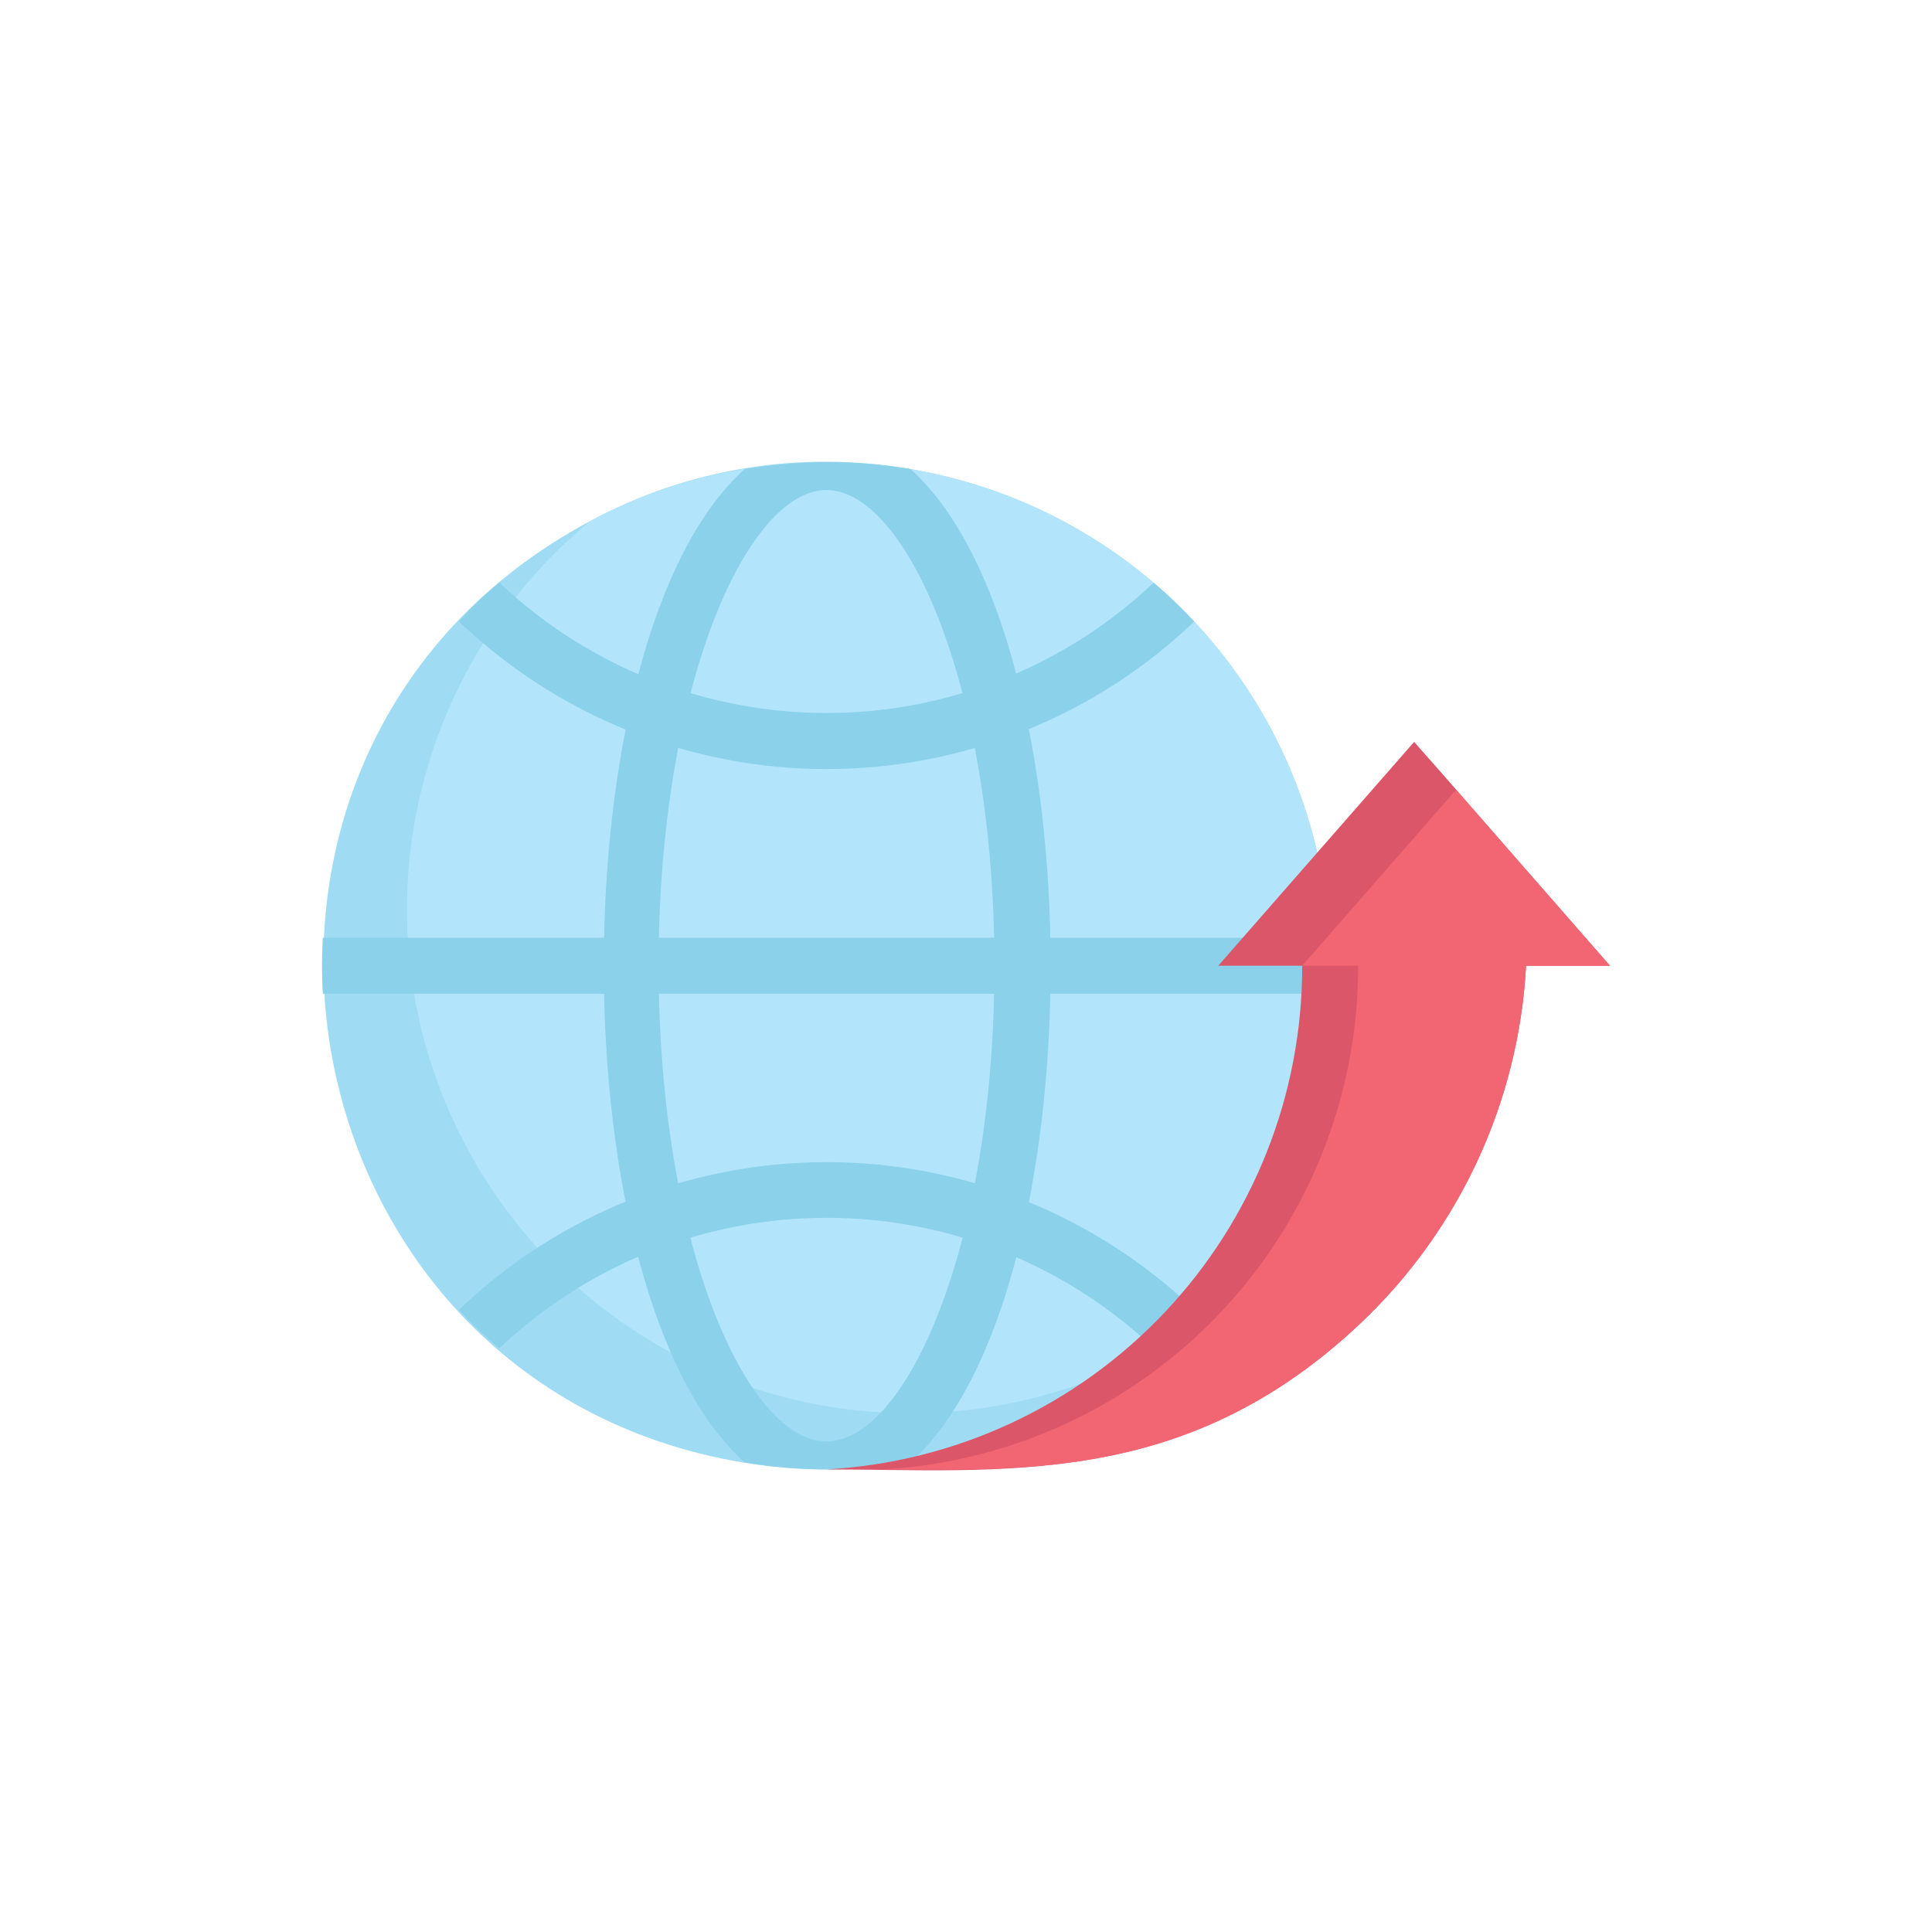 <svg width="300" height="300" viewBox="0 0 300 300" fill="none" xmlns="http://www.w3.org/2000/svg">
<path d="M206.55 149.961C206.551 161.335 204.071 172.573 199.283 182.891C194.495 193.208 187.514 202.357 178.827 209.7C170.14 217.042 159.956 222.402 148.985 225.404C138.014 228.407 126.52 228.98 115.305 227.084C42.352 214.875 25.494 116.287 91.625 80.919C106.83 72.716 124.354 69.87 141.375 72.837C159.6 75.918 176.145 85.354 188.076 99.472C200.007 113.59 206.551 131.477 206.55 149.961Z" fill="#9FDBF3"/>
<path d="M206.551 149.961C206.551 161.497 204 172.89 199.08 183.324C194.16 193.758 186.992 202.974 178.091 210.313C160.976 219.402 141.096 221.814 122.304 217.081C103.512 212.348 87.146 200.806 76.379 184.694C65.612 168.581 61.21 149.045 64.027 129.871C66.844 110.698 76.679 93.254 91.626 80.919C103.542 74.583 116.895 71.439 130.386 71.792C143.878 72.145 157.048 75.983 168.617 82.933C180.185 89.883 189.759 99.709 196.406 111.454C203.053 123.199 206.548 136.465 206.551 149.961Z" fill="#B2E5FB"/>
<path d="M206.55 154.306H50.13C49.956 151.412 49.956 148.51 50.13 145.616H206.55C206.724 148.51 206.724 151.412 206.55 154.306Z" fill="#8BD1EA"/>
<path d="M141.376 72.837C132.861 71.403 124.167 71.403 115.653 72.837C86.455 98.907 86.455 201.058 115.653 227.084C124.167 228.519 132.861 228.519 141.376 227.084C170.4 201.058 170.4 98.864 141.376 72.837ZM128.341 223.826C116.001 223.826 102.271 193.411 102.271 149.961C102.271 106.511 116.001 76.096 128.341 76.096C140.68 76.096 154.41 106.511 154.41 149.961C154.41 193.411 140.68 223.826 128.341 223.826Z" fill="#8BD1EA"/>
<path d="M185.433 96.517C170.069 111.217 149.625 119.422 128.362 119.422C107.098 119.422 86.654 111.217 71.29 96.517C73.192 94.323 75.286 92.302 77.547 90.478C91.266 103.472 109.444 110.713 128.34 110.713C147.236 110.713 165.413 103.472 179.133 90.478C181.361 92.353 183.465 94.371 185.433 96.517Z" fill="#8BD1EA"/>
<path d="M185.433 203.361C183.488 205.501 181.397 207.504 179.176 209.357C165.455 196.35 147.268 189.101 128.361 189.101C109.455 189.101 91.269 196.35 77.547 209.357C75.322 207.509 73.217 205.521 71.247 203.404C86.607 188.686 107.057 180.465 128.331 180.457C149.605 180.449 170.061 188.654 185.433 203.361Z" fill="#8BD1EA"/>
<path d="M250 149.961H236.965C235.821 171.104 226.597 190.999 211.199 205.533C183.739 231.473 155.236 228.171 128.34 228.171C148.321 227.059 167.115 218.331 180.855 203.782C194.595 189.234 202.236 169.972 202.205 149.961H189.17L219.585 115.201C228.275 125.02 221.931 117.895 250 149.961Z" fill="#DB5669"/>
<path d="M250 149.961H236.965C235.821 171.104 226.597 190.999 211.199 205.533C185.52 229.778 159.668 228.171 137.03 228.171C157.011 227.059 175.805 218.331 189.545 203.782C203.285 189.234 210.926 169.972 210.895 149.961H202.205L226.103 122.631L250 149.961Z" fill="#F26674"/>
</svg>
